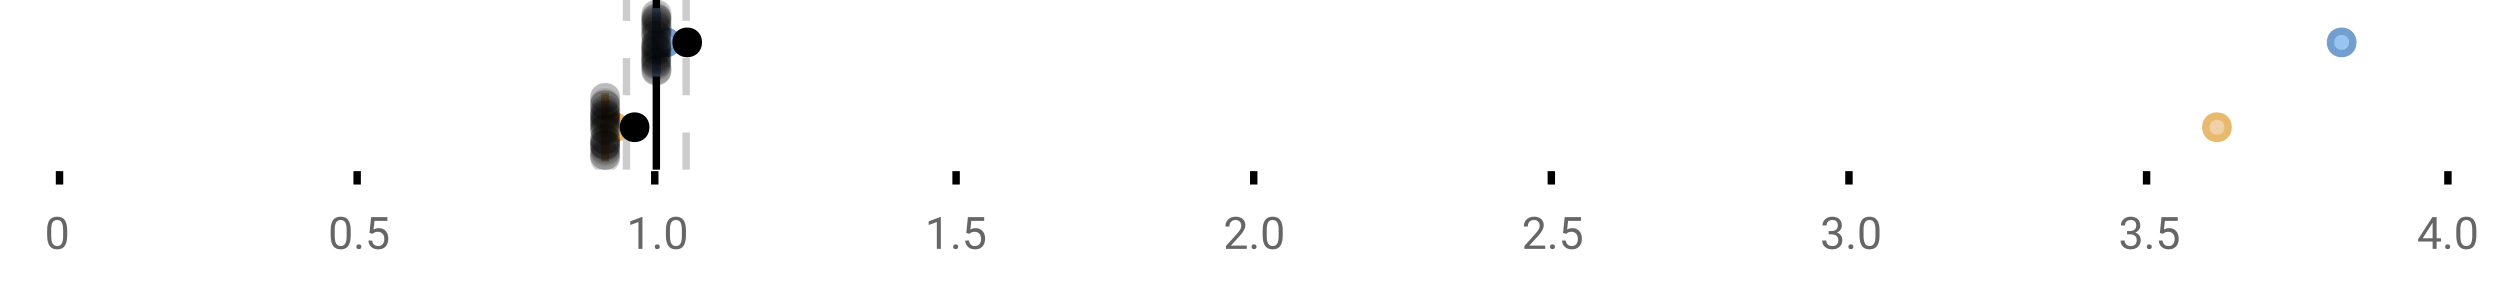 <?xml version="1.0" encoding="UTF-8"?>
<svg xmlns="http://www.w3.org/2000/svg" xmlns:xlink="http://www.w3.org/1999/xlink" width="672pt" height="76pt" viewBox="0 0 672 76" version="1.1">
<defs>
<clipPath id="clip1">
  <path d="M 175 0 L 178 0 L 178 45.602 L 175 45.602 Z M 175 0 "/>
</clipPath>
<clipPath id="clip2">
  <path d="M 167 0 L 170 0 L 170 45.602 L 167 45.602 Z M 167 0 "/>
</clipPath>
<clipPath id="clip3">
  <path d="M 183 0 L 186 0 L 186 45.602 L 183 45.602 Z M 183 0 "/>
</clipPath>
<clipPath id="clip4">
  <path d="M 598 0 L 657.684 0 L 657.684 43 L 598 43 Z M 598 0 "/>
</clipPath>
<clipPath id="clip5">
  <path d="M 133 2 L 197 2 L 197 45.602 L 133 45.602 Z M 133 2 "/>
</clipPath>
<clipPath id="clip6">
  <path d="M 564 2 L 628 2 L 628 45.602 L 564 45.602 Z M 564 2 "/>
</clipPath>
<clipPath id="clip7">
  <path d="M 139 2 L 202 2 L 202 45.602 L 139 45.602 Z M 139 2 "/>
</clipPath>
<clipPath id="clip8">
  <path d="M 158 37 L 167 37 L 167 45.602 L 158 45.602 Z M 158 37 "/>
</clipPath>
<clipPath id="clip9">
  <path d="M 158 38 L 167 38 L 167 45.602 L 158 45.602 Z M 158 38 "/>
</clipPath>
<clipPath id="clip10">
  <path d="M 158 37 L 167 37 L 167 45.602 L 158 45.602 Z M 158 37 "/>
</clipPath>
<clipPath id="clip11">
  <path d="M 158 38 L 167 38 L 167 45.602 L 158 45.602 Z M 158 38 "/>
</clipPath>
<clipPath id="clip12">
  <path d="M 158 37 L 167 37 L 167 45.602 L 158 45.602 Z M 158 37 "/>
</clipPath>
</defs>
<g id="surface1233820">
<rect x="0" y="0" width="672" height="76" style="fill:rgb(100%,100%,100%);fill-opacity:1;stroke:none;"/>
<path style="fill:none;stroke-width:1;stroke-linecap:butt;stroke-linejoin:miter;stroke:rgb(0%,0%,0%);stroke-opacity:1;stroke-miterlimit:10;" d="M 8 23 L 8 24.801 " transform="matrix(2,0,0,2,0,0)"/>
<path style="fill:none;stroke-width:1;stroke-linecap:butt;stroke-linejoin:miter;stroke:rgb(0%,0%,0%);stroke-opacity:1;stroke-miterlimit:10;" d="M 48 23 L 48 24.801 " transform="matrix(2,0,0,2,0,0)"/>
<path style="fill:none;stroke-width:1;stroke-linecap:butt;stroke-linejoin:miter;stroke:rgb(0%,0%,0%);stroke-opacity:1;stroke-miterlimit:10;" d="M 88 23 L 88 24.801 " transform="matrix(2,0,0,2,0,0)"/>
<path style="fill:none;stroke-width:1;stroke-linecap:butt;stroke-linejoin:miter;stroke:rgb(0%,0%,0%);stroke-opacity:1;stroke-miterlimit:10;" d="M 128.5 23 L 128.5 24.801 " transform="matrix(2,0,0,2,0,0)"/>
<path style="fill:none;stroke-width:1;stroke-linecap:butt;stroke-linejoin:miter;stroke:rgb(0%,0%,0%);stroke-opacity:1;stroke-miterlimit:10;" d="M 168.5 23 L 168.5 24.801 " transform="matrix(2,0,0,2,0,0)"/>
<path style="fill:none;stroke-width:1;stroke-linecap:butt;stroke-linejoin:miter;stroke:rgb(0%,0%,0%);stroke-opacity:1;stroke-miterlimit:10;" d="M 208.5 23 L 208.5 24.801 " transform="matrix(2,0,0,2,0,0)"/>
<path style="fill:none;stroke-width:1;stroke-linecap:butt;stroke-linejoin:miter;stroke:rgb(0%,0%,0%);stroke-opacity:1;stroke-miterlimit:10;" d="M 248.5 23 L 248.5 24.801 " transform="matrix(2,0,0,2,0,0)"/>
<path style="fill:none;stroke-width:1;stroke-linecap:butt;stroke-linejoin:miter;stroke:rgb(0%,0%,0%);stroke-opacity:1;stroke-miterlimit:10;" d="M 288.5 23 L 288.5 24.801 " transform="matrix(2,0,0,2,0,0)"/>
<path style="fill:none;stroke-width:1;stroke-linecap:butt;stroke-linejoin:miter;stroke:rgb(0%,0%,0%);stroke-opacity:1;stroke-miterlimit:10;" d="M 329 23 L 329 24.801 " transform="matrix(2,0,0,2,0,0)"/>
<path style=" stroke:none;fill-rule:nonzero;fill:rgb(40%,40%,40%);fill-opacity:1;" d="M 18.062 63.262 C 18.062 64.535 17.844 65.48 17.406 66.105 C 16.977 66.723 16.301 67.027 15.375 67.027 C 14.469 67.027 13.797 66.727 13.359 66.121 C 12.922 65.52 12.691 64.613 12.672 63.402 L 12.672 61.965 C 12.672 60.707 12.883 59.773 13.312 59.168 C 13.75 58.555 14.43 58.246 15.359 58.246 C 16.273 58.246 16.953 58.543 17.391 59.137 C 17.828 59.723 18.051 60.629 18.062 61.855 Z M 16.969 61.777 C 16.969 60.863 16.836 60.195 16.578 59.777 C 16.328 59.352 15.922 59.137 15.359 59.137 C 14.805 59.137 14.398 59.352 14.141 59.777 C 13.891 60.195 13.766 60.836 13.766 61.699 L 13.766 63.434 C 13.766 64.352 13.895 65.035 14.156 65.48 C 14.426 65.918 14.832 66.137 15.375 66.137 C 15.906 66.137 16.301 65.93 16.562 65.512 C 16.82 65.098 16.957 64.445 16.969 63.559 Z M 12 55.77 "/>
<path style=" stroke:none;fill-rule:nonzero;fill:rgb(40%,40%,40%);fill-opacity:1;" d="M 94.273 63.262 C 94.273 64.535 94.055 65.48 93.617 66.105 C 93.188 66.723 92.512 67.027 91.586 67.027 C 90.68 67.027 90.008 66.727 89.57 66.121 C 89.133 65.52 88.902 64.613 88.883 63.402 L 88.883 61.965 C 88.883 60.707 89.094 59.773 89.523 59.168 C 89.961 58.555 90.641 58.246 91.57 58.246 C 92.484 58.246 93.164 58.543 93.602 59.137 C 94.039 59.723 94.262 60.629 94.273 61.855 Z M 93.18 61.777 C 93.18 60.863 93.047 60.195 92.789 59.777 C 92.539 59.352 92.133 59.137 91.57 59.137 C 91.016 59.137 90.609 59.352 90.352 59.777 C 90.102 60.195 89.977 60.836 89.977 61.699 L 89.977 63.434 C 89.977 64.352 90.105 65.035 90.367 65.48 C 90.637 65.918 91.043 66.137 91.586 66.137 C 92.117 66.137 92.512 65.93 92.773 65.512 C 93.031 65.098 93.168 64.445 93.18 63.559 Z M 95.793 66.34 C 95.793 66.152 95.844 65.996 95.949 65.871 C 96.062 65.746 96.23 65.684 96.449 65.684 C 96.676 65.684 96.848 65.746 96.965 65.871 C 97.078 65.996 97.137 66.152 97.137 66.34 C 97.137 66.52 97.078 66.668 96.965 66.793 C 96.848 66.906 96.676 66.965 96.449 66.965 C 96.23 66.965 96.062 66.906 95.949 66.793 C 95.844 66.668 95.793 66.52 95.793 66.34 Z M 99.312 62.621 L 99.75 58.371 L 104.125 58.371 L 104.125 59.371 L 100.672 59.371 L 100.406 61.699 C 100.832 61.449 101.312 61.324 101.844 61.324 C 102.613 61.324 103.227 61.586 103.688 62.105 C 104.145 62.617 104.375 63.309 104.375 64.184 C 104.375 65.059 104.133 65.754 103.656 66.262 C 103.188 66.773 102.523 67.027 101.672 67.027 C 100.922 67.027 100.305 66.82 99.828 66.402 C 99.348 65.977 99.078 65.395 99.016 64.652 L 100.031 64.652 C 100.102 65.145 100.281 65.512 100.562 65.762 C 100.844 66.012 101.211 66.137 101.672 66.137 C 102.172 66.137 102.566 65.965 102.859 65.621 C 103.148 65.277 103.297 64.805 103.297 64.199 C 103.297 63.629 103.141 63.168 102.828 62.824 C 102.516 62.48 102.098 62.309 101.578 62.309 C 101.109 62.309 100.738 62.41 100.469 62.605 L 100.188 62.84 Z M 88.211 55.77 "/>
<path style=" stroke:none;fill-rule:nonzero;fill:rgb(40%,40%,40%);fill-opacity:1;" d="M 172.688 66.902 L 171.609 66.902 L 171.609 59.684 L 169.422 60.48 L 169.422 59.496 L 172.531 58.324 L 172.688 58.324 Z M 176.004 66.34 C 176.004 66.152 176.055 65.996 176.16 65.871 C 176.273 65.746 176.441 65.684 176.66 65.684 C 176.887 65.684 177.059 65.746 177.176 65.871 C 177.289 65.996 177.348 66.152 177.348 66.34 C 177.348 66.52 177.289 66.668 177.176 66.793 C 177.059 66.906 176.887 66.965 176.66 66.965 C 176.441 66.965 176.273 66.906 176.16 66.793 C 176.055 66.668 176.004 66.52 176.004 66.34 Z M 184.383 63.262 C 184.383 64.535 184.164 65.48 183.727 66.105 C 183.297 66.723 182.621 67.027 181.695 67.027 C 180.789 67.027 180.117 66.727 179.68 66.121 C 179.242 65.52 179.012 64.613 178.992 63.402 L 178.992 61.965 C 178.992 60.707 179.203 59.773 179.633 59.168 C 180.07 58.555 180.75 58.246 181.68 58.246 C 182.594 58.246 183.273 58.543 183.711 59.137 C 184.148 59.723 184.371 60.629 184.383 61.855 Z M 183.289 61.777 C 183.289 60.863 183.156 60.195 182.898 59.777 C 182.648 59.352 182.242 59.137 181.68 59.137 C 181.125 59.137 180.719 59.352 180.461 59.777 C 180.211 60.195 180.086 60.836 180.086 61.699 L 180.086 63.434 C 180.086 64.352 180.215 65.035 180.477 65.48 C 180.746 65.918 181.152 66.137 181.695 66.137 C 182.227 66.137 182.621 65.93 182.883 65.512 C 183.141 65.098 183.277 64.445 183.289 63.559 Z M 168.422 55.77 "/>
<path style=" stroke:none;fill-rule:nonzero;fill:rgb(40%,40%,40%);fill-opacity:1;" d="M 252.898 66.902 L 251.82 66.902 L 251.82 59.684 L 249.633 60.48 L 249.633 59.496 L 252.742 58.324 L 252.898 58.324 Z M 256.215 66.34 C 256.215 66.152 256.266 65.996 256.371 65.871 C 256.484 65.746 256.652 65.684 256.871 65.684 C 257.098 65.684 257.27 65.746 257.387 65.871 C 257.5 65.996 257.559 66.152 257.559 66.34 C 257.559 66.52 257.5 66.668 257.387 66.793 C 257.27 66.906 257.098 66.965 256.871 66.965 C 256.652 66.965 256.484 66.906 256.371 66.793 C 256.266 66.668 256.215 66.52 256.215 66.34 Z M 259.734 62.621 L 260.172 58.371 L 264.547 58.371 L 264.547 59.371 L 261.094 59.371 L 260.828 61.699 C 261.254 61.449 261.734 61.324 262.266 61.324 C 263.035 61.324 263.648 61.586 264.109 62.105 C 264.566 62.617 264.797 63.309 264.797 64.184 C 264.797 65.059 264.555 65.754 264.078 66.262 C 263.609 66.773 262.945 67.027 262.094 67.027 C 261.344 67.027 260.727 66.82 260.25 66.402 C 259.77 65.977 259.5 65.395 259.438 64.652 L 260.453 64.652 C 260.523 65.145 260.703 65.512 260.984 65.762 C 261.266 66.012 261.633 66.137 262.094 66.137 C 262.594 66.137 262.988 65.965 263.281 65.621 C 263.57 65.277 263.719 64.805 263.719 64.199 C 263.719 63.629 263.562 63.168 263.25 62.824 C 262.938 62.48 262.52 62.309 262 62.309 C 261.531 62.309 261.16 62.41 260.891 62.605 L 260.609 62.84 Z M 248.633 55.77 "/>
<path style=" stroke:none;fill-rule:nonzero;fill:rgb(40%,40%,40%);fill-opacity:1;" d="M 335.137 66.902 L 329.543 66.902 L 329.543 66.121 L 332.496 62.84 C 332.934 62.34 333.234 61.941 333.402 61.637 C 333.566 61.324 333.652 61.004 333.652 60.668 C 333.652 60.223 333.516 59.855 333.246 59.574 C 332.984 59.285 332.625 59.137 332.168 59.137 C 331.637 59.137 331.219 59.293 330.918 59.605 C 330.613 59.91 330.465 60.336 330.465 60.887 L 329.387 60.887 C 329.387 60.098 329.637 59.461 330.137 58.98 C 330.645 58.492 331.324 58.246 332.168 58.246 C 332.969 58.246 333.598 58.457 334.059 58.871 C 334.516 59.289 334.746 59.848 334.746 60.543 C 334.746 61.379 334.207 62.379 333.137 63.543 L 330.855 66.012 L 335.137 66.012 Z M 336.422 66.34 C 336.422 66.152 336.473 65.996 336.578 65.871 C 336.691 65.746 336.859 65.684 337.078 65.684 C 337.305 65.684 337.477 65.746 337.594 65.871 C 337.707 65.996 337.766 66.152 337.766 66.34 C 337.766 66.52 337.707 66.668 337.594 66.793 C 337.477 66.906 337.305 66.965 337.078 66.965 C 336.859 66.965 336.691 66.906 336.578 66.793 C 336.473 66.668 336.422 66.52 336.422 66.34 Z M 344.797 63.262 C 344.797 64.535 344.578 65.48 344.141 66.105 C 343.711 66.723 343.035 67.027 342.109 67.027 C 341.203 67.027 340.531 66.727 340.094 66.121 C 339.656 65.52 339.426 64.613 339.406 63.402 L 339.406 61.965 C 339.406 60.707 339.617 59.773 340.047 59.168 C 340.484 58.555 341.164 58.246 342.094 58.246 C 343.008 58.246 343.688 58.543 344.125 59.137 C 344.562 59.723 344.785 60.629 344.797 61.855 Z M 343.703 61.777 C 343.703 60.863 343.57 60.195 343.312 59.777 C 343.062 59.352 342.656 59.137 342.094 59.137 C 341.539 59.137 341.133 59.352 340.875 59.777 C 340.625 60.195 340.5 60.836 340.5 61.699 L 340.5 63.434 C 340.5 64.352 340.629 65.035 340.891 65.48 C 341.16 65.918 341.566 66.137 342.109 66.137 C 342.641 66.137 343.035 65.93 343.297 65.512 C 343.555 65.098 343.691 64.445 343.703 63.559 Z M 328.84 55.77 "/>
<path style=" stroke:none;fill-rule:nonzero;fill:rgb(40%,40%,40%);fill-opacity:1;" d="M 415.348 66.902 L 409.754 66.902 L 409.754 66.121 L 412.707 62.84 C 413.145 62.34 413.445 61.941 413.613 61.637 C 413.777 61.324 413.863 61.004 413.863 60.668 C 413.863 60.223 413.727 59.855 413.457 59.574 C 413.195 59.285 412.836 59.137 412.379 59.137 C 411.848 59.137 411.43 59.293 411.129 59.605 C 410.824 59.91 410.676 60.336 410.676 60.887 L 409.598 60.887 C 409.598 60.098 409.848 59.461 410.348 58.98 C 410.855 58.492 411.535 58.246 412.379 58.246 C 413.18 58.246 413.809 58.457 414.27 58.871 C 414.727 59.289 414.957 59.848 414.957 60.543 C 414.957 61.379 414.418 62.379 413.348 63.543 L 411.066 66.012 L 415.348 66.012 Z M 416.633 66.34 C 416.633 66.152 416.684 65.996 416.789 65.871 C 416.902 65.746 417.07 65.684 417.289 65.684 C 417.516 65.684 417.688 65.746 417.805 65.871 C 417.918 65.996 417.977 66.152 417.977 66.34 C 417.977 66.52 417.918 66.668 417.805 66.793 C 417.688 66.906 417.516 66.965 417.289 66.965 C 417.07 66.965 416.902 66.906 416.789 66.793 C 416.684 66.668 416.633 66.52 416.633 66.34 Z M 420.148 62.621 L 420.586 58.371 L 424.961 58.371 L 424.961 59.371 L 421.508 59.371 L 421.242 61.699 C 421.668 61.449 422.148 61.324 422.68 61.324 C 423.449 61.324 424.062 61.586 424.523 62.105 C 424.98 62.617 425.211 63.309 425.211 64.184 C 425.211 65.059 424.969 65.754 424.492 66.262 C 424.023 66.773 423.359 67.027 422.508 67.027 C 421.758 67.027 421.141 66.82 420.664 66.402 C 420.184 65.977 419.914 65.395 419.852 64.652 L 420.867 64.652 C 420.938 65.145 421.117 65.512 421.398 65.762 C 421.68 66.012 422.047 66.137 422.508 66.137 C 423.008 66.137 423.402 65.965 423.695 65.621 C 423.984 65.277 424.133 64.805 424.133 64.199 C 424.133 63.629 423.977 63.168 423.664 62.824 C 423.352 62.48 422.934 62.309 422.414 62.309 C 421.945 62.309 421.574 62.41 421.305 62.605 L 421.023 62.84 Z M 409.051 55.77 "/>
<path style=" stroke:none;fill-rule:nonzero;fill:rgb(40%,40%,40%);fill-opacity:1;" d="M 491.543 62.105 L 492.355 62.105 C 492.875 62.098 493.281 61.961 493.574 61.699 C 493.863 61.441 494.012 61.086 494.012 60.637 C 494.012 59.637 493.512 59.137 492.512 59.137 C 492.043 59.137 491.668 59.273 491.387 59.543 C 491.113 59.816 490.98 60.168 490.98 60.605 L 489.887 60.605 C 489.887 59.93 490.129 59.367 490.621 58.918 C 491.121 58.473 491.75 58.246 492.512 58.246 C 493.312 58.246 493.941 58.461 494.402 58.887 C 494.859 59.316 495.09 59.91 495.09 60.668 C 495.09 61.043 494.969 61.402 494.73 61.746 C 494.488 62.09 494.16 62.352 493.746 62.527 C 494.215 62.676 494.574 62.918 494.824 63.262 C 495.082 63.605 495.215 64.027 495.215 64.527 C 495.215 65.289 494.965 65.898 494.465 66.355 C 493.965 66.805 493.312 67.027 492.512 67.027 C 491.719 67.027 491.066 66.809 490.559 66.371 C 490.059 65.934 489.809 65.363 489.809 64.652 L 490.902 64.652 C 490.902 65.102 491.047 65.461 491.34 65.73 C 491.629 66.004 492.027 66.137 492.527 66.137 C 493.047 66.137 493.441 66.004 493.715 65.73 C 493.996 65.449 494.137 65.055 494.137 64.543 C 494.137 64.055 493.984 63.68 493.684 63.418 C 493.379 63.148 492.938 63.008 492.355 62.996 L 491.543 62.996 Z M 496.844 66.34 C 496.844 66.152 496.895 65.996 497 65.871 C 497.113 65.746 497.281 65.684 497.5 65.684 C 497.727 65.684 497.898 65.746 498.016 65.871 C 498.129 65.996 498.188 66.152 498.188 66.34 C 498.188 66.52 498.129 66.668 498.016 66.793 C 497.898 66.906 497.727 66.965 497.5 66.965 C 497.281 66.965 497.113 66.906 497 66.793 C 496.895 66.668 496.844 66.52 496.844 66.34 Z M 505.219 63.262 C 505.219 64.535 505 65.48 504.562 66.105 C 504.133 66.723 503.457 67.027 502.531 67.027 C 501.625 67.027 500.953 66.727 500.516 66.121 C 500.078 65.52 499.848 64.613 499.828 63.402 L 499.828 61.965 C 499.828 60.707 500.039 59.773 500.469 59.168 C 500.906 58.555 501.586 58.246 502.516 58.246 C 503.43 58.246 504.109 58.543 504.547 59.137 C 504.984 59.723 505.207 60.629 505.219 61.855 Z M 504.125 61.777 C 504.125 60.863 503.992 60.195 503.734 59.777 C 503.484 59.352 503.078 59.137 502.516 59.137 C 501.961 59.137 501.555 59.352 501.297 59.777 C 501.047 60.195 500.922 60.836 500.922 61.699 L 500.922 63.434 C 500.922 64.352 501.051 65.035 501.312 65.48 C 501.582 65.918 501.988 66.137 502.531 66.137 C 503.062 66.137 503.457 65.93 503.719 65.512 C 503.977 65.098 504.113 64.445 504.125 63.559 Z M 489.262 55.77 "/>
<path style=" stroke:none;fill-rule:nonzero;fill:rgb(40%,40%,40%);fill-opacity:1;" d="M 571.754 62.105 L 572.566 62.105 C 573.086 62.098 573.492 61.961 573.785 61.699 C 574.074 61.441 574.223 61.086 574.223 60.637 C 574.223 59.637 573.723 59.137 572.723 59.137 C 572.254 59.137 571.879 59.273 571.598 59.543 C 571.324 59.816 571.191 60.168 571.191 60.605 L 570.098 60.605 C 570.098 59.93 570.34 59.367 570.832 58.918 C 571.332 58.473 571.961 58.246 572.723 58.246 C 573.523 58.246 574.152 58.461 574.613 58.887 C 575.07 59.316 575.301 59.91 575.301 60.668 C 575.301 61.043 575.18 61.402 574.941 61.746 C 574.699 62.09 574.371 62.352 573.957 62.527 C 574.426 62.676 574.785 62.918 575.035 63.262 C 575.293 63.605 575.426 64.027 575.426 64.527 C 575.426 65.289 575.176 65.898 574.676 66.355 C 574.176 66.805 573.523 67.027 572.723 67.027 C 571.93 67.027 571.277 66.809 570.77 66.371 C 570.27 65.934 570.02 65.363 570.02 64.652 L 571.113 64.652 C 571.113 65.102 571.258 65.461 571.551 65.73 C 571.84 66.004 572.238 66.137 572.738 66.137 C 573.258 66.137 573.652 66.004 573.926 65.73 C 574.207 65.449 574.348 65.055 574.348 64.543 C 574.348 64.055 574.195 63.68 573.895 63.418 C 573.59 63.148 573.148 63.008 572.566 62.996 L 571.754 62.996 Z M 577.055 66.34 C 577.055 66.152 577.105 65.996 577.211 65.871 C 577.324 65.746 577.492 65.684 577.711 65.684 C 577.938 65.684 578.109 65.746 578.227 65.871 C 578.34 65.996 578.398 66.152 578.398 66.34 C 578.398 66.52 578.34 66.668 578.227 66.793 C 578.109 66.906 577.938 66.965 577.711 66.965 C 577.492 66.965 577.324 66.906 577.211 66.793 C 577.105 66.668 577.055 66.52 577.055 66.34 Z M 580.57 62.621 L 581.008 58.371 L 585.383 58.371 L 585.383 59.371 L 581.93 59.371 L 581.664 61.699 C 582.09 61.449 582.57 61.324 583.102 61.324 C 583.871 61.324 584.484 61.586 584.945 62.105 C 585.402 62.617 585.633 63.309 585.633 64.184 C 585.633 65.059 585.391 65.754 584.914 66.262 C 584.445 66.773 583.781 67.027 582.93 67.027 C 582.18 67.027 581.562 66.82 581.086 66.402 C 580.605 65.977 580.336 65.395 580.273 64.652 L 581.289 64.652 C 581.359 65.145 581.539 65.512 581.82 65.762 C 582.102 66.012 582.469 66.137 582.93 66.137 C 583.43 66.137 583.824 65.965 584.117 65.621 C 584.406 65.277 584.555 64.805 584.555 64.199 C 584.555 63.629 584.398 63.168 584.086 62.824 C 583.773 62.48 583.355 62.309 582.836 62.309 C 582.367 62.309 581.996 62.41 581.727 62.605 L 581.445 62.84 Z M 569.473 55.77 "/>
<path style=" stroke:none;fill-rule:nonzero;fill:rgb(40%,40%,40%);fill-opacity:1;" d="M 654.965 64.043 L 656.152 64.043 L 656.152 64.918 L 654.965 64.918 L 654.965 66.902 L 653.887 66.902 L 653.887 64.918 L 649.996 64.918 L 649.996 64.277 L 653.809 58.371 L 654.965 58.371 Z M 651.23 64.043 L 653.887 64.043 L 653.887 59.855 L 653.746 60.09 Z M 657.266 66.34 C 657.266 66.152 657.316 65.996 657.422 65.871 C 657.535 65.746 657.703 65.684 657.922 65.684 C 658.148 65.684 658.32 65.746 658.438 65.871 C 658.551 65.996 658.609 66.152 658.609 66.34 C 658.609 66.52 658.551 66.668 658.438 66.793 C 658.32 66.906 658.148 66.965 657.922 66.965 C 657.703 66.965 657.535 66.906 657.422 66.793 C 657.316 66.668 657.266 66.52 657.266 66.34 Z M 665.641 63.262 C 665.641 64.535 665.422 65.48 664.984 66.105 C 664.555 66.723 663.879 67.027 662.953 67.027 C 662.047 67.027 661.375 66.727 660.938 66.121 C 660.5 65.52 660.27 64.613 660.25 63.402 L 660.25 61.965 C 660.25 60.707 660.461 59.773 660.891 59.168 C 661.328 58.555 662.008 58.246 662.938 58.246 C 663.852 58.246 664.531 58.543 664.969 59.137 C 665.406 59.723 665.629 60.629 665.641 61.855 Z M 664.547 61.777 C 664.547 60.863 664.414 60.195 664.156 59.777 C 663.906 59.352 663.5 59.137 662.938 59.137 C 662.383 59.137 661.977 59.352 661.719 59.777 C 661.469 60.195 661.344 60.836 661.344 61.699 L 661.344 63.434 C 661.344 64.352 661.473 65.035 661.734 65.48 C 662.004 65.918 662.41 66.137 662.953 66.137 C 663.484 66.137 663.879 65.93 664.141 65.512 C 664.398 65.098 664.535 64.445 664.547 63.559 Z M 649.684 55.77 "/>
<g clip-path="url(#clip1)" clip-rule="nonzero">
<path style="fill:none;stroke-width:1;stroke-linecap:butt;stroke-linejoin:miter;stroke:rgb(0%,0%,0%);stroke-opacity:1;stroke-miterlimit:10;" d="M -0.001 0.001 L 22.8 0.001 " transform="matrix(0,-2,2,0,176.421,45.6)"/>
</g>
<g clip-path="url(#clip2)" clip-rule="nonzero">
<path style="fill:none;stroke-width:1;stroke-linecap:butt;stroke-linejoin:miter;stroke:rgb(80%,80%,80%);stroke-opacity:1;stroke-dasharray:5,5;stroke-miterlimit:10;" d="M -0.001 -0.001 L 22.8 -0.001 " transform="matrix(0,-2,2,0,168.4,45.6)"/>
</g>
<g clip-path="url(#clip3)" clip-rule="nonzero">
<path style="fill:none;stroke-width:1;stroke-linecap:butt;stroke-linejoin:miter;stroke:rgb(80%,80%,80%);stroke-opacity:1;stroke-dasharray:5,5;stroke-miterlimit:10;" d="M -0.001 -0 L 22.8 -0 " transform="matrix(0,-2,2,0,184.442,45.6)"/>
</g>
<path style=" stroke:none;fill-rule:nonzero;fill:rgb(59.216%,76.863%,94.118%);fill-opacity:1;" d="M 176.348 3.191 L 176.492 3.191 L 176.492 19.605 L 176.348 19.605 Z M 176.348 3.191 "/>
<path style="fill:none;stroke-width:1;stroke-linecap:butt;stroke-linejoin:miter;stroke:rgb(44.706%,62.353%,81.176%);stroke-opacity:1;stroke-miterlimit:10;" d="M 88.211 1.596 L 88.211 9.805 Z M 88.211 1.596 " transform="matrix(2,0,0,2,0,0)"/>
<path style="fill:none;stroke-width:1;stroke-linecap:butt;stroke-linejoin:miter;stroke:rgb(44.706%,62.353%,81.176%);stroke-opacity:1;stroke-miterlimit:10;" d="M 88.174 1.596 L 88.246 1.596 L 88.246 9.803 L 88.174 9.803 Z M 88.174 1.596 " transform="matrix(2,0,0,2,0,0)"/>
<path style="fill:none;stroke-width:1;stroke-linecap:butt;stroke-linejoin:miter;stroke:rgb(44.706%,62.353%,81.176%);stroke-opacity:1;stroke-miterlimit:10;" d="M 88.137 1.596 L 88.137 9.805 M 88.137 5.699 L 88.174 5.699 M 88.318 1.596 L 88.318 9.805 M 88.318 5.699 L 88.246 5.699 Z M 88.318 5.699 " transform="matrix(2,0,0,2,0,0)"/>
<path style="fill-rule:nonzero;fill:rgb(59.216%,76.863%,94.118%);fill-opacity:1;stroke-width:1;stroke-linecap:butt;stroke-linejoin:miter;stroke:rgb(44.706%,62.353%,81.176%);stroke-opacity:1;stroke-miterlimit:10;" d="M 91.021 5.699 C 91.021 7.699 88.021 7.699 88.021 5.699 C 88.021 3.699 91.021 3.699 91.021 5.699 Z M 91.021 5.699 " transform="matrix(2,0,0,2,0,0)"/>
<path style=" stroke:none;fill-rule:nonzero;fill:rgb(59.216%,76.863%,94.118%);fill-opacity:1;" d="M 632.434 11.398 C 632.434 15.398 626.434 15.398 626.434 11.398 C 626.434 7.398 632.434 7.398 632.434 11.398 Z M 632.434 11.398 "/>
<g clip-path="url(#clip4)" clip-rule="nonzero">
<path style="fill:none;stroke-width:1;stroke-linecap:butt;stroke-linejoin:miter;stroke:rgb(44.706%,62.353%,81.176%);stroke-opacity:1;stroke-miterlimit:10;" d="M 316.217 5.699 C 316.217 7.699 313.217 7.699 313.217 5.699 C 313.217 3.699 316.217 3.699 316.217 5.699 Z M 316.217 5.699 " transform="matrix(2,0,0,2,0,0)"/>
</g>
<path style="fill-rule:nonzero;fill:rgb(0%,0%,0%);fill-opacity:1;stroke-width:1;stroke-linecap:butt;stroke-linejoin:miter;stroke:rgb(0%,0%,0%);stroke-opacity:1;stroke-miterlimit:10;" d="M 93.854 5.699 C 93.854 7.699 90.854 7.699 90.854 5.699 C 90.854 3.699 93.854 3.699 93.854 5.699 Z M 93.854 5.699 " transform="matrix(2,0,0,2,0,0)"/>
<path style=" stroke:none;fill-rule:nonzero;fill:rgb(0%,0%,0%);fill-opacity:0.098;" d="M 180.273 6.66 C 180.273 11.996 172.273 11.996 172.273 6.66 C 172.273 1.328 180.273 1.328 180.273 6.66 Z M 180.273 6.66 "/>
<path style=" stroke:none;fill-rule:nonzero;fill:rgb(0%,0%,0%);fill-opacity:0.098;" d="M 180.301 14.836 C 180.301 20.172 172.301 20.172 172.301 14.836 C 172.301 9.504 180.301 9.504 180.301 14.836 Z M 180.301 14.836 "/>
<path style=" stroke:none;fill-rule:nonzero;fill:rgb(0%,0%,0%);fill-opacity:0.098;" d="M 180.309 12.168 C 180.309 17.5 172.309 17.5 172.309 12.168 C 172.309 6.836 180.309 6.836 180.309 12.168 Z M 180.309 12.168 "/>
<path style=" stroke:none;fill-rule:nonzero;fill:rgb(0%,0%,0%);fill-opacity:0.098;" d="M 180.316 15.32 C 180.316 20.652 172.316 20.652 172.316 15.32 C 172.316 9.988 180.316 9.988 180.316 15.32 Z M 180.316 15.32 "/>
<path style=" stroke:none;fill-rule:nonzero;fill:rgb(0%,0%,0%);fill-opacity:0.098;" d="M 180.316 16.645 C 180.316 21.977 172.316 21.977 172.316 16.645 C 172.316 11.312 180.316 11.312 180.316 16.645 Z M 180.316 16.645 "/>
<path style=" stroke:none;fill-rule:nonzero;fill:rgb(0%,0%,0%);fill-opacity:0.098;" d="M 180.32 4.234 C 180.32 9.566 172.32 9.566 172.32 4.234 C 172.32 -1.102 180.32 -1.102 180.32 4.234 Z M 180.32 4.234 "/>
<path style=" stroke:none;fill-rule:nonzero;fill:rgb(0%,0%,0%);fill-opacity:0.098;" d="M 180.32 9.348 C 180.32 14.684 172.32 14.684 172.32 9.348 C 172.32 4.016 180.32 4.016 180.32 9.348 Z M 180.32 9.348 "/>
<path style=" stroke:none;fill-rule:nonzero;fill:rgb(0%,0%,0%);fill-opacity:0.098;" d="M 180.32 17.043 C 180.32 22.379 172.32 22.379 172.32 17.043 C 172.32 11.711 180.32 11.711 180.32 17.043 Z M 180.32 17.043 "/>
<path style=" stroke:none;fill-rule:nonzero;fill:rgb(0%,0%,0%);fill-opacity:0.098;" d="M 180.324 19.062 C 180.324 24.395 172.324 24.395 172.324 19.062 C 172.324 13.727 180.324 13.727 180.324 19.062 Z M 180.324 19.062 "/>
<path style=" stroke:none;fill-rule:nonzero;fill:rgb(0%,0%,0%);fill-opacity:0.098;" d="M 180.324 12.004 C 180.324 17.336 172.324 17.336 172.324 12.004 C 172.324 6.672 180.324 6.672 180.324 12.004 Z M 180.324 12.004 "/>
<path style=" stroke:none;fill-rule:nonzero;fill:rgb(0%,0%,0%);fill-opacity:0.098;" d="M 180.328 6.465 C 180.328 11.797 172.328 11.797 172.328 6.465 C 172.328 1.129 180.328 1.129 180.328 6.465 Z M 180.328 6.465 "/>
<path style=" stroke:none;fill-rule:nonzero;fill:rgb(0%,0%,0%);fill-opacity:0.098;" d="M 180.332 14.242 C 180.332 19.578 172.332 19.578 172.332 14.242 C 172.332 8.91 180.332 8.91 180.332 14.242 Z M 180.332 14.242 "/>
<path style=" stroke:none;fill-rule:nonzero;fill:rgb(0%,0%,0%);fill-opacity:0.098;" d="M 180.34 13.711 C 180.34 19.043 172.34 19.043 172.34 13.711 C 172.34 8.375 180.34 8.375 180.34 13.711 Z M 180.34 13.711 "/>
<path style=" stroke:none;fill-rule:nonzero;fill:rgb(0%,0%,0%);fill-opacity:0.098;" d="M 180.344 8.156 C 180.344 13.488 172.344 13.488 172.344 8.156 C 172.344 2.824 180.344 2.824 180.344 8.156 Z M 180.344 8.156 "/>
<path style=" stroke:none;fill-rule:nonzero;fill:rgb(0%,0%,0%);fill-opacity:0.098;" d="M 180.348 13.035 C 180.348 18.367 172.348 18.367 172.348 13.035 C 172.348 7.703 180.348 7.703 180.348 13.035 Z M 180.348 13.035 "/>
<path style=" stroke:none;fill-rule:nonzero;fill:rgb(0%,0%,0%);fill-opacity:0.098;" d="M 180.359 4.891 C 180.359 10.223 172.359 10.223 172.359 4.891 C 172.359 -0.445 180.359 -0.445 180.359 4.891 Z M 180.359 4.891 "/>
<path style=" stroke:none;fill-rule:nonzero;fill:rgb(0%,0%,0%);fill-opacity:0.098;" d="M 180.363 12.547 C 180.363 17.879 172.363 17.879 172.363 12.547 C 172.363 7.215 180.363 7.215 180.363 12.547 Z M 180.363 12.547 "/>
<path style=" stroke:none;fill-rule:nonzero;fill:rgb(0%,0%,0%);fill-opacity:0.098;" d="M 180.363 5.859 C 180.363 11.195 172.363 11.195 172.363 5.859 C 172.363 0.527 180.363 0.527 180.363 5.859 Z M 180.363 5.859 "/>
<path style=" stroke:none;fill-rule:nonzero;fill:rgb(0%,0%,0%);fill-opacity:0.098;" d="M 180.371 8.797 C 180.371 14.133 172.371 14.133 172.371 8.797 C 172.371 3.465 180.371 3.465 180.371 8.797 Z M 180.371 8.797 "/>
<path style=" stroke:none;fill-rule:nonzero;fill:rgb(0%,0%,0%);fill-opacity:0.098;" d="M 180.375 10.059 C 180.375 15.391 172.375 15.391 172.375 10.059 C 172.375 4.727 180.375 4.727 180.375 10.059 Z M 180.375 10.059 "/>
<path style=" stroke:none;fill-rule:nonzero;fill:rgb(0%,0%,0%);fill-opacity:0.098;" d="M 180.383 15.977 C 180.383 21.309 172.383 21.309 172.383 15.977 C 172.383 10.645 180.383 10.645 180.383 15.977 Z M 180.383 15.977 "/>
<path style=" stroke:none;fill-rule:nonzero;fill:rgb(0%,0%,0%);fill-opacity:0.098;" d="M 180.391 15.859 C 180.391 21.195 172.391 21.195 172.391 15.859 C 172.391 10.527 180.391 10.527 180.391 15.859 Z M 180.391 15.859 "/>
<path style=" stroke:none;fill-rule:nonzero;fill:rgb(0%,0%,0%);fill-opacity:0.098;" d="M 180.395 7.535 C 180.395 12.867 172.395 12.867 172.395 7.535 C 172.395 2.199 180.395 2.199 180.395 7.535 Z M 180.395 7.535 "/>
<path style=" stroke:none;fill-rule:nonzero;fill:rgb(0%,0%,0%);fill-opacity:0.098;" d="M 180.402 17.391 C 180.402 22.723 172.402 22.723 172.402 17.391 C 172.402 12.059 180.402 12.059 180.402 17.391 Z M 180.402 17.391 "/>
<path style=" stroke:none;fill-rule:nonzero;fill:rgb(0%,0%,0%);fill-opacity:0.098;" d="M 180.406 16.504 C 180.406 21.836 172.406 21.836 172.406 16.504 C 172.406 11.168 180.406 11.168 180.406 16.504 Z M 180.406 16.504 "/>
<path style=" stroke:none;fill-rule:nonzero;fill:rgb(0%,0%,0%);fill-opacity:0.098;" d="M 180.41 11.809 C 180.41 17.145 172.41 17.145 172.41 11.809 C 172.41 6.477 180.41 6.477 180.41 11.809 Z M 180.41 11.809 "/>
<path style=" stroke:none;fill-rule:nonzero;fill:rgb(0%,0%,0%);fill-opacity:0.098;" d="M 180.41 16.941 C 180.41 22.277 172.41 22.277 172.41 16.941 C 172.41 11.609 180.41 11.609 180.41 16.941 Z M 180.41 16.941 "/>
<path style=" stroke:none;fill-rule:nonzero;fill:rgb(0%,0%,0%);fill-opacity:0.098;" d="M 180.422 17.562 C 180.422 22.895 172.422 22.895 172.422 17.562 C 172.422 12.227 180.422 12.227 180.422 17.562 Z M 180.422 17.562 "/>
<path style=" stroke:none;fill-rule:nonzero;fill:rgb(0%,0%,0%);fill-opacity:0.098;" d="M 180.43 13.312 C 180.43 18.645 172.43 18.645 172.43 13.312 C 172.43 7.98 180.43 7.98 180.43 13.312 Z M 180.43 13.312 "/>
<path style=" stroke:none;fill-rule:nonzero;fill:rgb(0%,0%,0%);fill-opacity:0.098;" d="M 180.43 5.055 C 180.43 10.391 172.43 10.391 172.43 5.055 C 172.43 -0.277 180.43 -0.277 180.43 5.055 Z M 180.43 5.055 "/>
<path style=" stroke:none;fill-rule:nonzero;fill:rgb(0%,0%,0%);fill-opacity:0.098;" d="M 180.438 9.461 C 180.438 14.797 172.438 14.797 172.438 9.461 C 172.438 4.129 180.438 4.129 180.438 9.461 Z M 180.438 9.461 "/>
<path style=" stroke:none;fill-rule:nonzero;fill:rgb(0%,0%,0%);fill-opacity:0.098;" d="M 180.438 18.879 C 180.438 24.215 172.438 24.215 172.438 18.879 C 172.438 13.547 180.438 13.547 180.438 18.879 Z M 180.438 18.879 "/>
<path style=" stroke:none;fill-rule:nonzero;fill:rgb(0%,0%,0%);fill-opacity:0.098;" d="M 180.445 4.988 C 180.445 10.32 172.445 10.32 172.445 4.988 C 172.445 -0.344 180.445 -0.344 180.445 4.988 Z M 180.445 4.988 "/>
<path style=" stroke:none;fill-rule:nonzero;fill:rgb(0%,0%,0%);fill-opacity:0.098;" d="M 180.453 15.461 C 180.453 20.797 172.453 20.797 172.453 15.461 C 172.453 10.129 180.453 10.129 180.453 15.461 Z M 180.453 15.461 "/>
<path style=" stroke:none;fill-rule:nonzero;fill:rgb(0%,0%,0%);fill-opacity:0.098;" d="M 180.457 18.938 C 180.457 24.273 172.457 24.273 172.457 18.938 C 172.457 13.605 180.457 13.605 180.457 18.938 Z M 180.457 18.938 "/>
<path style=" stroke:none;fill-rule:nonzero;fill:rgb(0%,0%,0%);fill-opacity:0.098;" d="M 180.469 7.16 C 180.469 12.496 172.469 12.496 172.469 7.16 C 172.469 1.828 180.469 1.828 180.469 7.16 Z M 180.469 7.16 "/>
<path style=" stroke:none;fill-rule:nonzero;fill:rgb(0%,0%,0%);fill-opacity:0.098;" d="M 180.473 9.566 C 180.473 14.898 172.473 14.898 172.473 9.566 C 172.473 4.234 180.473 4.234 180.473 9.566 Z M 180.473 9.566 "/>
<path style=" stroke:none;fill-rule:nonzero;fill:rgb(0%,0%,0%);fill-opacity:0.098;" d="M 180.477 3.91 C 180.477 9.246 172.477 9.246 172.477 3.91 C 172.477 -1.422 180.477 -1.422 180.477 3.91 Z M 180.477 3.91 "/>
<path style=" stroke:none;fill-rule:nonzero;fill:rgb(0%,0%,0%);fill-opacity:0.098;" d="M 180.477 18.418 C 180.477 23.75 172.477 23.75 172.477 18.418 C 172.477 13.086 180.477 13.086 180.477 18.418 Z M 180.477 18.418 "/>
<path style=" stroke:none;fill-rule:nonzero;fill:rgb(0%,0%,0%);fill-opacity:0.098;" d="M 180.484 15.035 C 180.484 20.367 172.484 20.367 172.484 15.035 C 172.484 9.699 180.484 9.699 180.484 15.035 Z M 180.484 15.035 "/>
<path style=" stroke:none;fill-rule:nonzero;fill:rgb(0%,0%,0%);fill-opacity:0.098;" d="M 180.488 13.469 C 180.488 18.805 172.488 18.805 172.488 13.469 C 172.488 8.137 180.488 8.137 180.488 13.469 Z M 180.488 13.469 "/>
<path style=" stroke:none;fill-rule:nonzero;fill:rgb(0%,0%,0%);fill-opacity:0.098;" d="M 180.492 12.762 C 180.492 18.098 172.492 18.098 172.492 12.762 C 172.492 7.43 180.492 7.43 180.492 12.762 Z M 180.492 12.762 "/>
<path style=" stroke:none;fill-rule:nonzero;fill:rgb(0%,0%,0%);fill-opacity:0.098;" d="M 180.516 5.871 C 180.516 11.203 172.516 11.203 172.516 5.871 C 172.516 0.539 180.516 0.539 180.516 5.871 Z M 180.516 5.871 "/>
<path style=" stroke:none;fill-rule:nonzero;fill:rgb(0%,0%,0%);fill-opacity:0.098;" d="M 180.52 5.207 C 180.52 10.539 172.52 10.539 172.52 5.207 C 172.52 -0.125 180.52 -0.125 180.52 5.207 Z M 180.52 5.207 "/>
<path style=" stroke:none;fill-rule:nonzero;fill:rgb(0%,0%,0%);fill-opacity:0.098;" d="M 180.52 13.457 C 180.52 18.789 172.52 18.789 172.52 13.457 C 172.52 8.121 180.52 8.121 180.52 13.457 Z M 180.52 13.457 "/>
<path style=" stroke:none;fill-rule:nonzero;fill:rgb(0%,0%,0%);fill-opacity:0.098;" d="M 180.523 5.336 C 180.523 10.668 172.523 10.668 172.523 5.336 C 172.523 0 180.523 0 180.523 5.336 Z M 180.523 5.336 "/>
<path style=" stroke:none;fill-rule:nonzero;fill:rgb(0%,0%,0%);fill-opacity:0.098;" d="M 180.531 18.793 C 180.531 24.125 172.531 24.125 172.531 18.793 C 172.531 13.461 180.531 13.461 180.531 18.793 Z M 180.531 18.793 "/>
<path style=" stroke:none;fill-rule:nonzero;fill:rgb(0%,0%,0%);fill-opacity:0.098;" d="M 180.535 10.918 C 180.535 16.25 172.535 16.25 172.535 10.918 C 172.535 5.582 180.535 5.582 180.535 10.918 Z M 180.535 10.918 "/>
<path style=" stroke:none;fill-rule:nonzero;fill:rgb(0%,0%,0%);fill-opacity:0.098;" d="M 180.535 3.848 C 180.535 9.18 172.535 9.18 172.535 3.848 C 172.535 -1.484 180.535 -1.484 180.535 3.848 Z M 180.535 3.848 "/>
<path style=" stroke:none;fill-rule:nonzero;fill:rgb(0%,0%,0%);fill-opacity:0.098;" d="M 180.543 11.82 C 180.543 17.156 172.543 17.156 172.543 11.82 C 172.543 6.488 180.543 6.488 180.543 11.82 Z M 180.543 11.82 "/>
<path style=" stroke:none;fill-rule:nonzero;fill:rgb(0%,0%,0%);fill-opacity:0.098;" d="M 180.625 11.988 C 180.625 17.32 172.625 17.32 172.625 11.988 C 172.625 6.656 180.625 6.656 180.625 11.988 Z M 180.625 11.988 "/>
<path style=" stroke:none;fill-rule:nonzero;fill:rgb(0%,0%,0%);fill-opacity:0.098;" d="M 180.629 8.25 C 180.629 13.582 172.629 13.582 172.629 8.25 C 172.629 2.918 180.629 2.918 180.629 8.25 Z M 180.629 8.25 "/>
<path style=" stroke:none;fill-rule:nonzero;fill:rgb(0%,0%,0%);fill-opacity:0.098;" d="M 180.637 7.547 C 180.637 12.883 172.637 12.883 172.637 7.547 C 172.637 2.215 180.637 2.215 180.637 7.547 Z M 180.637 7.547 "/>
<path style=" stroke:none;fill-rule:nonzero;fill:rgb(93.725%,81.569%,65.49%);fill-opacity:1;" d="M 162.629 25.992 L 162.688 25.992 L 162.688 42.406 L 162.629 42.406 Z M 162.629 25.992 "/>
<path style="fill:none;stroke-width:1;stroke-linecap:butt;stroke-linejoin:miter;stroke:rgb(91.373%,72.549%,43.137%);stroke-opacity:1;stroke-miterlimit:10;" d="M 81.324 12.996 L 81.324 21.203 Z M 81.324 12.996 " transform="matrix(2,0,0,2,0,0)"/>
<path style="fill:none;stroke-width:1;stroke-linecap:butt;stroke-linejoin:miter;stroke:rgb(91.373%,72.549%,43.137%);stroke-opacity:1;stroke-miterlimit:10;" d="M 81.314 12.996 L 81.344 12.996 L 81.344 21.203 L 81.314 21.203 Z M 81.314 12.996 " transform="matrix(2,0,0,2,0,0)"/>
<path style="fill:none;stroke-width:1;stroke-linecap:butt;stroke-linejoin:miter;stroke:rgb(91.373%,72.549%,43.137%);stroke-opacity:1;stroke-miterlimit:10;" d="M 81.291 12.996 L 81.291 21.203 M 81.291 17.1 L 81.314 17.1 M 81.379 12.996 L 81.379 21.203 M 81.379 17.1 L 81.344 17.1 Z M 81.379 17.1 " transform="matrix(2,0,0,2,0,0)"/>
<path style=" stroke:none;fill-rule:nonzero;fill:rgb(93.725%,81.569%,65.49%);fill-opacity:1;" d="M 168.254 34.199 C 168.254 38.199 162.254 38.199 162.254 34.199 C 162.254 30.199 168.254 30.199 168.254 34.199 Z M 168.254 34.199 "/>
<g clip-path="url(#clip5)" clip-rule="nonzero">
<path style="fill:none;stroke-width:1;stroke-linecap:butt;stroke-linejoin:miter;stroke:rgb(91.373%,72.549%,43.137%);stroke-opacity:1;stroke-miterlimit:10;" d="M 84.127 17.1 C 84.127 19.1 81.127 19.1 81.127 17.1 C 81.127 15.1 84.127 15.1 84.127 17.1 Z M 84.127 17.1 " transform="matrix(2,0,0,2,0,0)"/>
</g>
<path style=" stroke:none;fill-rule:nonzero;fill:rgb(93.725%,81.569%,65.49%);fill-opacity:1;" d="M 598.922 34.199 C 598.922 38.199 592.922 38.199 592.922 34.199 C 592.922 30.199 598.922 30.199 598.922 34.199 Z M 598.922 34.199 "/>
<g clip-path="url(#clip6)" clip-rule="nonzero">
<path style="fill:none;stroke-width:1;stroke-linecap:butt;stroke-linejoin:miter;stroke:rgb(91.373%,72.549%,43.137%);stroke-opacity:1;stroke-miterlimit:10;" d="M 299.461 17.1 C 299.461 19.1 296.461 19.1 296.461 17.1 C 296.461 15.1 299.461 15.1 299.461 17.1 Z M 299.461 17.1 " transform="matrix(2,0,0,2,0,0)"/>
</g>
<path style=" stroke:none;fill-rule:nonzero;fill:rgb(0%,0%,0%);fill-opacity:1;" d="M 173.578 34.199 C 173.578 38.199 167.578 38.199 167.578 34.199 C 167.578 30.199 173.578 30.199 173.578 34.199 Z M 173.578 34.199 "/>
<g clip-path="url(#clip7)" clip-rule="nonzero">
<path style="fill:none;stroke-width:1;stroke-linecap:butt;stroke-linejoin:miter;stroke:rgb(0%,0%,0%);stroke-opacity:1;stroke-miterlimit:10;" d="M 86.789 17.1 C 86.789 19.1 83.789 19.1 83.789 17.1 C 83.789 15.1 86.789 15.1 86.789 17.1 Z M 86.789 17.1 " transform="matrix(2,0,0,2,0,0)"/>
</g>
<path style=" stroke:none;fill-rule:nonzero;fill:rgb(0%,0%,0%);fill-opacity:0.098;" d="M 166.582 30.117 C 166.582 35.449 158.582 35.449 158.582 30.117 C 158.582 24.781 166.582 24.781 166.582 30.117 Z M 166.582 30.117 "/>
<path style=" stroke:none;fill-rule:nonzero;fill:rgb(0%,0%,0%);fill-opacity:0.098;" d="M 166.594 34.945 C 166.594 40.277 158.594 40.277 158.594 34.945 C 158.594 29.609 166.594 29.609 166.594 34.945 Z M 166.594 34.945 "/>
<path style=" stroke:none;fill-rule:nonzero;fill:rgb(0%,0%,0%);fill-opacity:0.098;" d="M 166.602 31.609 C 166.602 36.945 158.602 36.945 158.602 31.609 C 158.602 26.277 166.602 26.277 166.602 31.609 Z M 166.602 31.609 "/>
<g clip-path="url(#clip8)" clip-rule="nonzero">
<path style=" stroke:none;fill-rule:nonzero;fill:rgb(0%,0%,0%);fill-opacity:0.098;" d="M 166.602 41.648 C 166.602 46.984 158.602 46.984 158.602 41.648 C 158.602 36.316 166.602 36.316 166.602 41.648 Z M 166.602 41.648 "/>
</g>
<path style=" stroke:none;fill-rule:nonzero;fill:rgb(0%,0%,0%);fill-opacity:0.098;" d="M 166.605 38.562 C 166.605 43.895 158.605 43.895 158.605 38.562 C 158.605 33.23 166.605 33.23 166.605 38.562 Z M 166.605 38.562 "/>
<path style=" stroke:none;fill-rule:nonzero;fill:rgb(0%,0%,0%);fill-opacity:0.098;" d="M 166.605 28.074 C 166.605 33.406 158.605 33.406 158.605 28.074 C 158.605 22.738 166.605 22.738 166.605 28.074 Z M 166.605 28.074 "/>
<path style=" stroke:none;fill-rule:nonzero;fill:rgb(0%,0%,0%);fill-opacity:0.098;" d="M 166.605 40.836 C 166.605 46.168 158.605 46.168 158.605 40.836 C 158.605 35.5 166.605 35.5 166.605 40.836 Z M 166.605 40.836 "/>
<path style=" stroke:none;fill-rule:nonzero;fill:rgb(0%,0%,0%);fill-opacity:0.098;" d="M 166.613 37.582 C 166.613 42.914 158.613 42.914 158.613 37.582 C 158.613 32.25 166.613 32.25 166.613 37.582 Z M 166.613 37.582 "/>
<path style=" stroke:none;fill-rule:nonzero;fill:rgb(0%,0%,0%);fill-opacity:0.098;" d="M 166.613 38.633 C 166.613 43.965 158.613 43.965 158.613 38.633 C 158.613 33.297 166.613 33.297 166.613 38.633 Z M 166.613 38.633 "/>
<path style=" stroke:none;fill-rule:nonzero;fill:rgb(0%,0%,0%);fill-opacity:0.098;" d="M 166.617 34.508 C 166.617 39.844 158.617 39.844 158.617 34.508 C 158.617 29.176 166.617 29.176 166.617 34.508 Z M 166.617 34.508 "/>
<path style=" stroke:none;fill-rule:nonzero;fill:rgb(0%,0%,0%);fill-opacity:0.098;" d="M 166.621 38.844 C 166.621 44.176 158.621 44.176 158.621 38.844 C 158.621 33.512 166.621 33.512 166.621 38.844 Z M 166.621 38.844 "/>
<path style=" stroke:none;fill-rule:nonzero;fill:rgb(0%,0%,0%);fill-opacity:0.098;" d="M 166.625 37.297 C 166.625 42.629 158.625 42.629 158.625 37.297 C 158.625 31.965 166.625 31.965 166.625 37.297 Z M 166.625 37.297 "/>
<path style=" stroke:none;fill-rule:nonzero;fill:rgb(0%,0%,0%);fill-opacity:0.098;" d="M 166.629 29.512 C 166.629 34.848 158.629 34.848 158.629 29.512 C 158.629 24.18 166.629 24.18 166.629 29.512 Z M 166.629 29.512 "/>
<path style=" stroke:none;fill-rule:nonzero;fill:rgb(0%,0%,0%);fill-opacity:0.098;" d="M 166.629 32.77 C 166.629 38.105 158.629 38.105 158.629 32.77 C 158.629 27.438 166.629 27.438 166.629 32.77 Z M 166.629 32.77 "/>
<path style=" stroke:none;fill-rule:nonzero;fill:rgb(0%,0%,0%);fill-opacity:0.098;" d="M 166.629 30.906 C 166.629 36.242 158.629 36.242 158.629 30.906 C 158.629 25.574 166.629 25.574 166.629 30.906 Z M 166.629 30.906 "/>
<path style=" stroke:none;fill-rule:nonzero;fill:rgb(0%,0%,0%);fill-opacity:0.098;" d="M 166.629 32.688 C 166.629 38.02 158.629 38.02 158.629 32.688 C 158.629 27.355 166.629 27.355 166.629 32.688 Z M 166.629 32.688 "/>
<path style=" stroke:none;fill-rule:nonzero;fill:rgb(0%,0%,0%);fill-opacity:0.098;" d="M 166.633 26.207 C 166.633 31.539 158.633 31.539 158.633 26.207 C 158.633 20.871 166.633 20.871 166.633 26.207 Z M 166.633 26.207 "/>
<path style=" stroke:none;fill-rule:nonzero;fill:rgb(0%,0%,0%);fill-opacity:0.098;" d="M 166.637 26.305 C 166.637 31.637 158.637 31.637 158.637 26.305 C 158.637 20.973 166.637 20.973 166.637 26.305 Z M 166.637 26.305 "/>
<path style=" stroke:none;fill-rule:nonzero;fill:rgb(0%,0%,0%);fill-opacity:0.098;" d="M 166.637 34.457 C 166.637 39.789 158.637 39.789 158.637 34.457 C 158.637 29.125 166.637 29.125 166.637 34.457 Z M 166.637 34.457 "/>
<g clip-path="url(#clip9)" clip-rule="nonzero">
<path style=" stroke:none;fill-rule:nonzero;fill:rgb(0%,0%,0%);fill-opacity:0.098;" d="M 166.637 42.402 C 166.637 47.734 158.637 47.734 158.637 42.402 C 158.637 37.066 166.637 37.066 166.637 42.402 Z M 166.637 42.402 "/>
</g>
<path style=" stroke:none;fill-rule:nonzero;fill:rgb(0%,0%,0%);fill-opacity:0.098;" d="M 166.641 30.328 C 166.641 35.66 158.641 35.66 158.641 30.328 C 158.641 24.996 166.641 24.996 166.641 30.328 Z M 166.641 30.328 "/>
<g clip-path="url(#clip10)" clip-rule="nonzero">
<path style=" stroke:none;fill-rule:nonzero;fill:rgb(0%,0%,0%);fill-opacity:0.098;" d="M 166.641 41.66 C 166.641 46.992 158.641 46.992 158.641 41.66 C 158.641 36.324 166.641 36.324 166.641 41.66 Z M 166.641 41.66 "/>
</g>
<path style=" stroke:none;fill-rule:nonzero;fill:rgb(0%,0%,0%);fill-opacity:0.098;" d="M 166.641 38.949 C 166.641 44.285 158.641 44.285 158.641 38.949 C 158.641 33.617 166.641 33.617 166.641 38.949 Z M 166.641 38.949 "/>
<path style=" stroke:none;fill-rule:nonzero;fill:rgb(0%,0%,0%);fill-opacity:0.098;" d="M 166.645 33.402 C 166.645 38.734 158.645 38.734 158.645 33.402 C 158.645 28.066 166.645 28.066 166.645 33.402 Z M 166.645 33.402 "/>
<path style=" stroke:none;fill-rule:nonzero;fill:rgb(0%,0%,0%);fill-opacity:0.098;" d="M 166.645 28.305 C 166.645 33.637 158.645 33.637 158.645 28.305 C 158.645 22.969 166.645 22.969 166.645 28.305 Z M 166.645 28.305 "/>
<path style=" stroke:none;fill-rule:nonzero;fill:rgb(0%,0%,0%);fill-opacity:0.098;" d="M 166.645 39.109 C 166.645 44.445 158.645 44.445 158.645 39.109 C 158.645 33.777 166.645 33.777 166.645 39.109 Z M 166.645 39.109 "/>
<g clip-path="url(#clip11)" clip-rule="nonzero">
<path style=" stroke:none;fill-rule:nonzero;fill:rgb(0%,0%,0%);fill-opacity:0.098;" d="M 166.645 42.363 C 166.645 47.699 158.645 47.699 158.645 42.363 C 158.645 37.031 166.645 37.031 166.645 42.363 Z M 166.645 42.363 "/>
</g>
<path style=" stroke:none;fill-rule:nonzero;fill:rgb(0%,0%,0%);fill-opacity:0.098;" d="M 166.648 34.062 C 166.648 39.395 158.648 39.395 158.648 34.062 C 158.648 28.73 166.648 28.73 166.648 34.062 Z M 166.648 34.062 "/>
<path style=" stroke:none;fill-rule:nonzero;fill:rgb(0%,0%,0%);fill-opacity:0.098;" d="M 166.652 33.305 C 166.652 38.637 158.652 38.637 158.652 33.305 C 158.652 27.973 166.652 27.973 166.652 33.305 Z M 166.652 33.305 "/>
<path style=" stroke:none;fill-rule:nonzero;fill:rgb(0%,0%,0%);fill-opacity:0.098;" d="M 166.652 31.227 C 166.652 36.559 158.652 36.559 158.652 31.227 C 158.652 25.891 166.652 25.891 166.652 31.227 Z M 166.652 31.227 "/>
<path style=" stroke:none;fill-rule:nonzero;fill:rgb(0%,0%,0%);fill-opacity:0.098;" d="M 166.652 32.941 C 166.652 38.277 158.652 38.277 158.652 32.941 C 158.652 27.609 166.652 27.609 166.652 32.941 Z M 166.652 32.941 "/>
<path style=" stroke:none;fill-rule:nonzero;fill:rgb(0%,0%,0%);fill-opacity:0.098;" d="M 166.66 28.371 C 166.66 33.707 158.66 33.707 158.66 28.371 C 158.66 23.039 166.66 23.039 166.66 28.371 Z M 166.66 28.371 "/>
<path style=" stroke:none;fill-rule:nonzero;fill:rgb(0%,0%,0%);fill-opacity:0.098;" d="M 166.66 39.656 C 166.66 44.988 158.66 44.988 158.66 39.656 C 158.66 34.324 166.66 34.324 166.66 39.656 Z M 166.66 39.656 "/>
<path style=" stroke:none;fill-rule:nonzero;fill:rgb(0%,0%,0%);fill-opacity:0.098;" d="M 166.66 31.785 C 166.66 37.117 158.66 37.117 158.66 31.785 C 158.66 26.453 166.66 26.453 166.66 31.785 Z M 166.66 31.785 "/>
<path style=" stroke:none;fill-rule:nonzero;fill:rgb(0%,0%,0%);fill-opacity:0.098;" d="M 166.664 31.152 C 166.664 36.488 158.664 36.488 158.664 31.152 C 158.664 25.82 166.664 25.82 166.664 31.152 Z M 166.664 31.152 "/>
<g clip-path="url(#clip12)" clip-rule="nonzero">
<path style=" stroke:none;fill-rule:nonzero;fill:rgb(0%,0%,0%);fill-opacity:0.098;" d="M 166.664 41.664 C 166.664 47 158.664 47 158.664 41.664 C 158.664 36.332 166.664 36.332 166.664 41.664 Z M 166.664 41.664 "/>
</g>
<path style=" stroke:none;fill-rule:nonzero;fill:rgb(0%,0%,0%);fill-opacity:0.098;" d="M 166.668 37.43 C 166.668 42.762 158.668 42.762 158.668 37.43 C 158.668 32.098 166.668 32.098 166.668 37.43 Z M 166.668 37.43 "/>
<path style=" stroke:none;fill-rule:nonzero;fill:rgb(0%,0%,0%);fill-opacity:0.098;" d="M 166.668 32.074 C 166.668 37.406 158.668 37.406 158.668 32.074 C 158.668 26.742 166.668 26.742 166.668 32.074 Z M 166.668 32.074 "/>
<path style=" stroke:none;fill-rule:nonzero;fill:rgb(0%,0%,0%);fill-opacity:0.098;" d="M 166.676 27.676 C 166.676 33.012 158.676 33.012 158.676 27.676 C 158.676 22.344 166.676 22.344 166.676 27.676 Z M 166.676 27.676 "/>
<path style=" stroke:none;fill-rule:nonzero;fill:rgb(0%,0%,0%);fill-opacity:0.098;" d="M 166.684 40.301 C 166.684 45.633 158.684 45.633 158.684 40.301 C 158.684 34.965 166.684 34.965 166.684 40.301 Z M 166.684 40.301 "/>
<path style=" stroke:none;fill-rule:nonzero;fill:rgb(0%,0%,0%);fill-opacity:0.098;" d="M 166.684 37.973 C 166.684 43.305 158.684 43.305 158.684 37.973 C 158.684 32.637 166.684 32.637 166.684 37.973 Z M 166.684 37.973 "/>
<path style=" stroke:none;fill-rule:nonzero;fill:rgb(0%,0%,0%);fill-opacity:0.098;" d="M 166.688 37.363 C 166.688 42.695 158.688 42.695 158.688 37.363 C 158.688 32.027 166.688 32.027 166.688 37.363 Z M 166.688 37.363 "/>
<path style=" stroke:none;fill-rule:nonzero;fill:rgb(0%,0%,0%);fill-opacity:0.098;" d="M 166.695 30.82 C 166.695 36.152 158.695 36.152 158.695 30.82 C 158.695 25.488 166.695 25.488 166.695 30.82 Z M 166.695 30.82 "/>
<path style=" stroke:none;fill-rule:nonzero;fill:rgb(0%,0%,0%);fill-opacity:0.098;" d="M 166.695 39.273 C 166.695 44.605 158.695 44.605 158.695 39.273 C 158.695 33.938 166.695 33.938 166.695 39.273 Z M 166.695 39.273 "/>
<path style=" stroke:none;fill-rule:nonzero;fill:rgb(0%,0%,0%);fill-opacity:0.098;" d="M 166.695 28.312 C 166.695 33.648 158.695 33.648 158.695 28.312 C 158.695 22.98 166.695 22.98 166.695 28.312 Z M 166.695 28.312 "/>
<path style=" stroke:none;fill-rule:nonzero;fill:rgb(0%,0%,0%);fill-opacity:0.098;" d="M 166.699 32.246 C 166.699 37.578 158.699 37.578 158.699 32.246 C 158.699 26.914 166.699 26.914 166.699 32.246 Z M 166.699 32.246 "/>
<path style=" stroke:none;fill-rule:nonzero;fill:rgb(0%,0%,0%);fill-opacity:0.098;" d="M 166.703 26.398 C 166.703 31.73 158.703 31.73 158.703 26.398 C 158.703 21.062 166.703 21.062 166.703 26.398 Z M 166.703 26.398 "/>
<path style=" stroke:none;fill-rule:nonzero;fill:rgb(0%,0%,0%);fill-opacity:0.098;" d="M 166.707 40.203 C 166.707 45.535 158.707 45.535 158.707 40.203 C 158.707 34.867 166.707 34.867 166.707 40.203 Z M 166.707 40.203 "/>
<path style=" stroke:none;fill-rule:nonzero;fill:rgb(0%,0%,0%);fill-opacity:0.098;" d="M 166.711 35.004 C 166.711 40.336 158.711 40.336 158.711 35.004 C 158.711 29.668 166.711 29.668 166.711 35.004 Z M 166.711 35.004 "/>
<path style=" stroke:none;fill-rule:nonzero;fill:rgb(0%,0%,0%);fill-opacity:0.098;" d="M 166.723 39.02 C 166.723 44.355 158.723 44.355 158.723 39.02 C 158.723 33.688 166.723 33.688 166.723 39.02 Z M 166.723 39.02 "/>
<path style=" stroke:none;fill-rule:nonzero;fill:rgb(0%,0%,0%);fill-opacity:0.098;" d="M 166.723 30.621 C 166.723 35.953 158.723 35.953 158.723 30.621 C 158.723 25.289 166.723 25.289 166.723 30.621 Z M 166.723 30.621 "/>
<path style=" stroke:none;fill-rule:nonzero;fill:rgb(0%,0%,0%);fill-opacity:0.098;" d="M 166.754 29.516 C 166.754 34.848 158.754 34.848 158.754 29.516 C 158.754 24.18 166.754 24.18 166.754 29.516 Z M 166.754 29.516 "/>
<path style=" stroke:none;fill-rule:nonzero;fill:rgb(0%,0%,0%);fill-opacity:0.098;" d="M 166.758 34.734 C 166.758 40.066 158.758 40.066 158.758 34.734 C 158.758 29.402 166.758 29.402 166.758 34.734 Z M 166.758 34.734 "/>
</g>
</svg>
